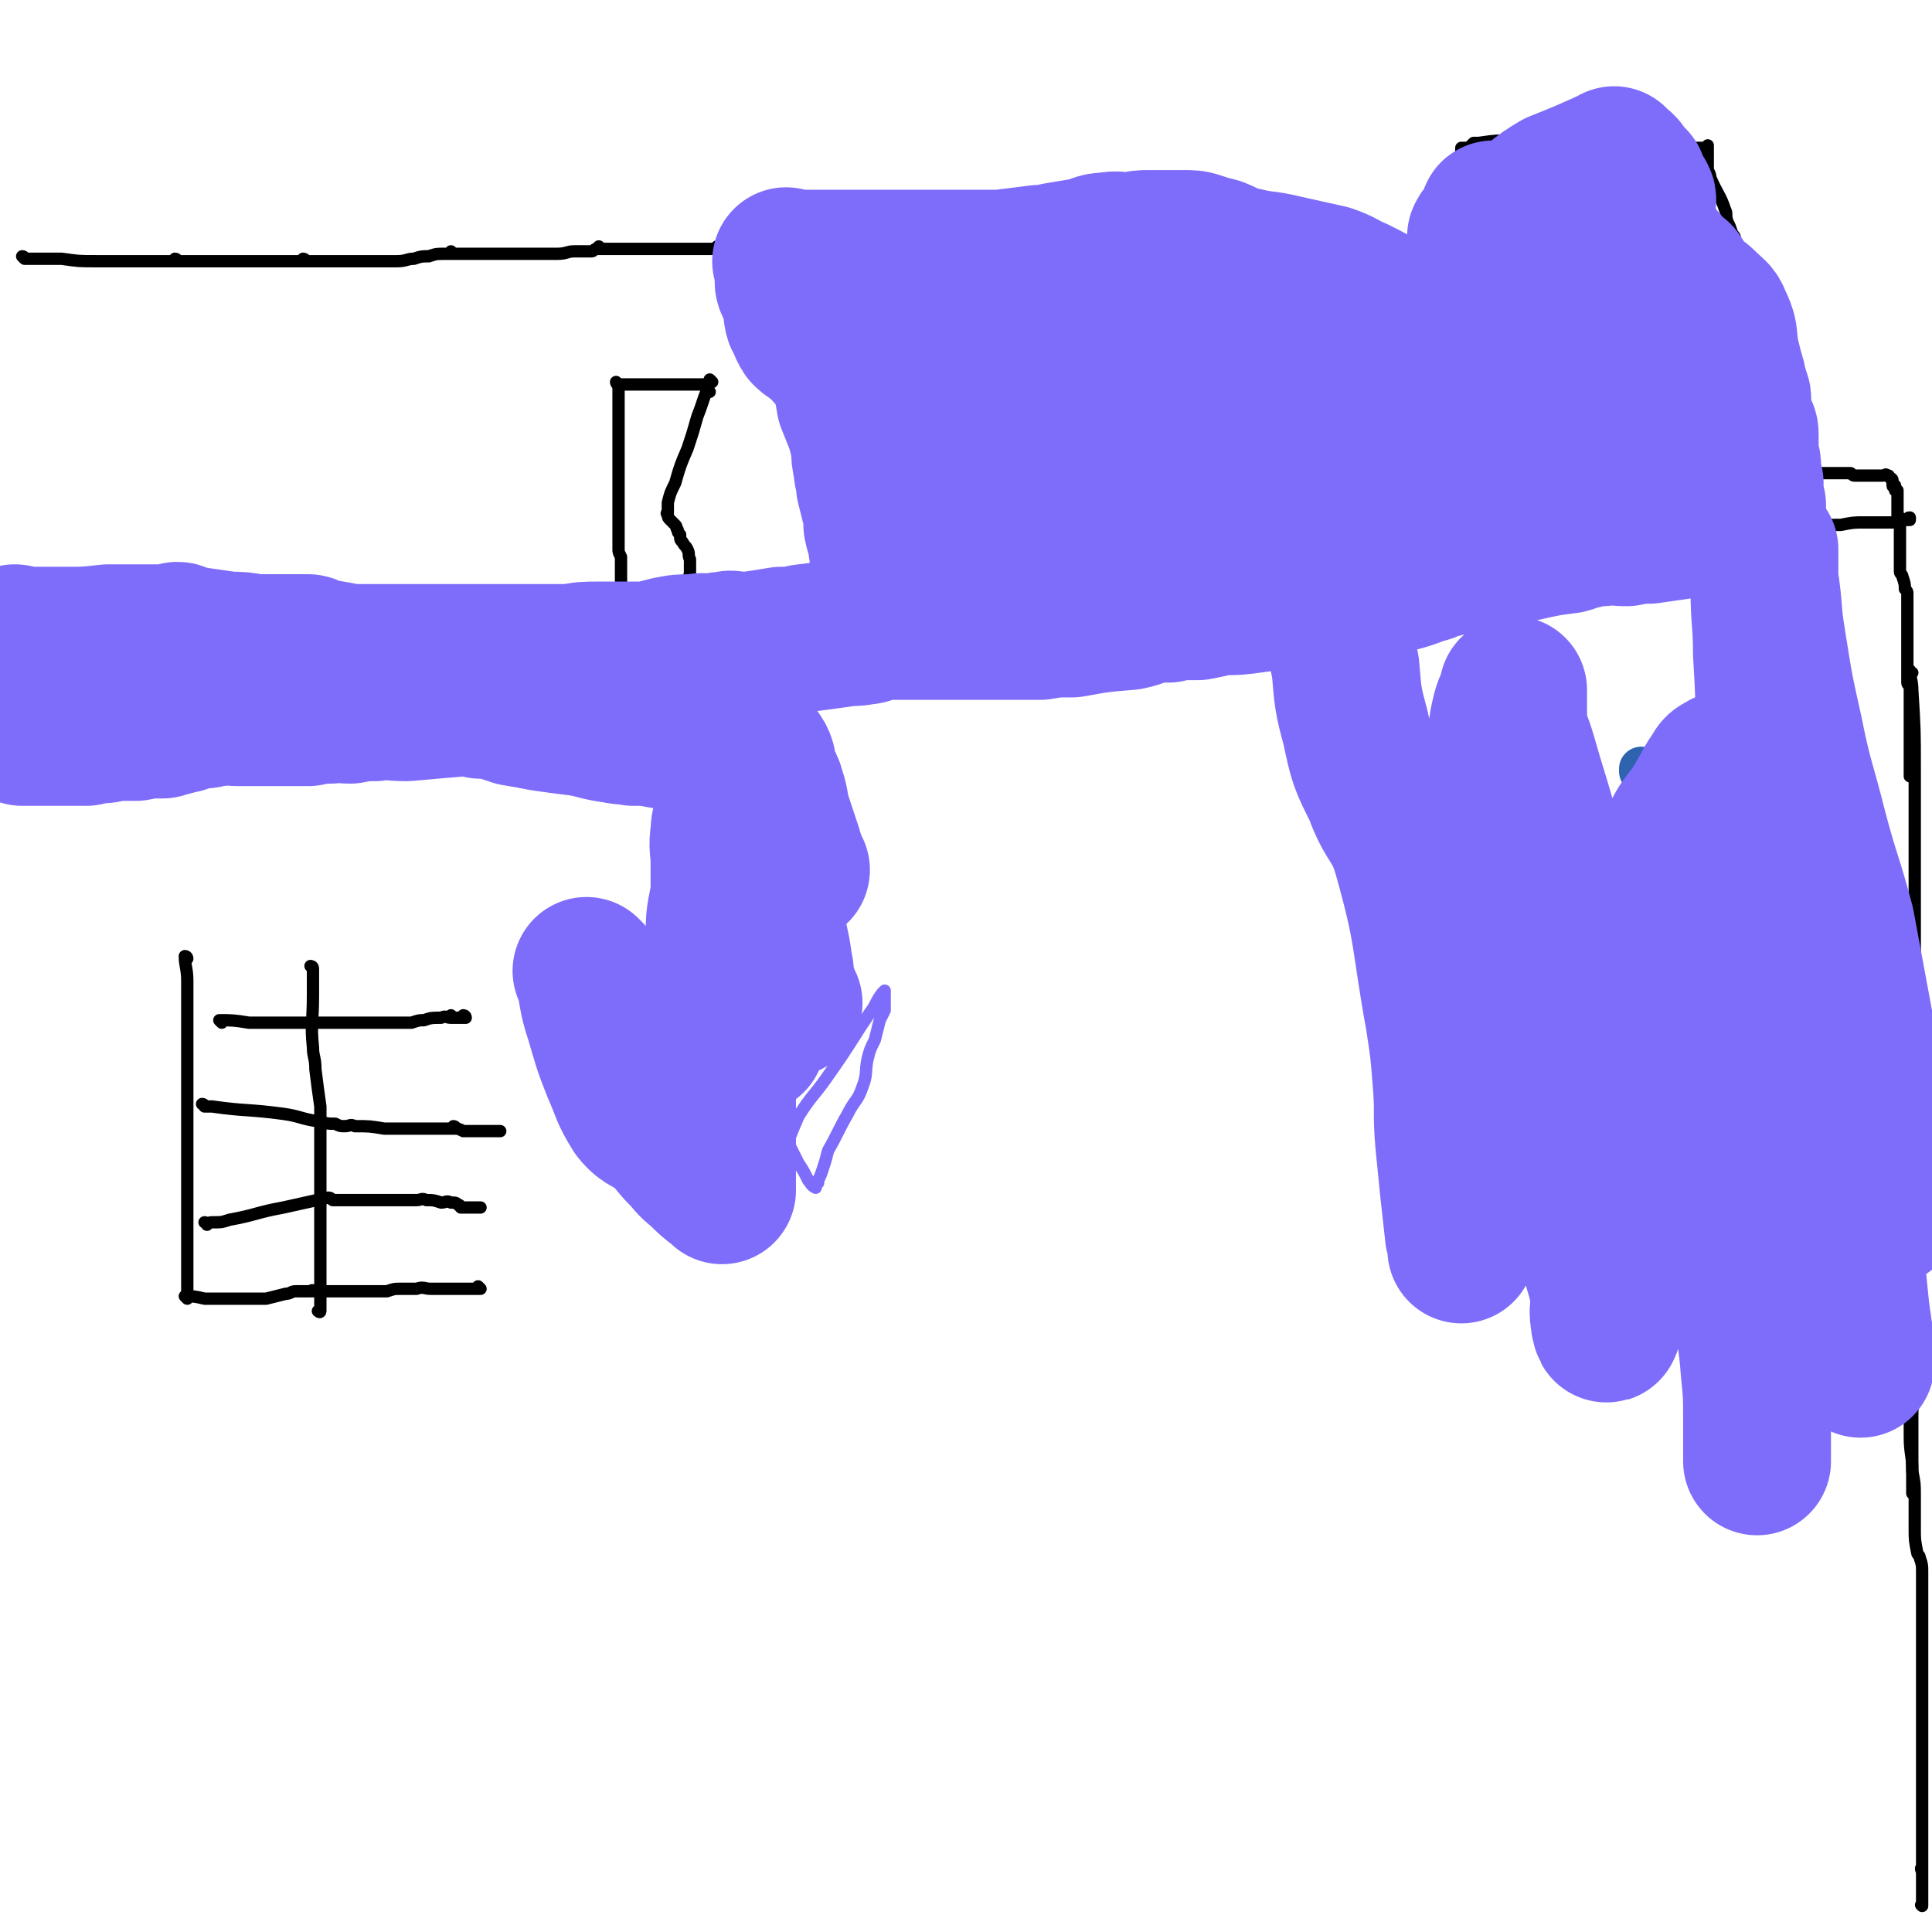 <svg viewBox='0 0 784 784' version='1.1' xmlns='http://www.w3.org/2000/svg' xmlns:xlink='http://www.w3.org/1999/xlink'><g fill='none' stroke='#2D63AF' stroke-width='18' stroke-linecap='round' stroke-linejoin='round'><path d='M667,313c-1,0 -1,-1 -1,-1 0,0 0,0 0,1 0,0 0,0 0,0 0,0 0,-1 0,-1 0,0 0,0 0,1 '/></g>
<g fill='none' stroke='#000000' stroke-width='5' stroke-linecap='round' stroke-linejoin='round'><path d='M8,247c0,0 0,-1 -1,-1 0,0 1,0 1,1 0,0 0,0 0,0 0,0 0,-1 -1,-1 0,0 1,0 1,1 0,0 0,0 0,0 0,0 0,-1 -1,-1 0,0 1,0 1,1 0,0 0,0 0,0 0,0 0,-1 -1,-1 0,0 1,0 1,1 0,0 0,0 0,0 0,0 0,-1 -1,-1 0,0 1,0 1,1 0,0 0,0 0,0 0,0 0,-1 -1,-1 0,0 1,0 1,1 0,0 0,0 0,0 0,0 0,-1 -1,-1 0,0 1,0 1,1 0,0 0,0 0,0 0,0 0,-1 -1,-1 0,0 1,0 1,1 0,0 0,0 0,0 0,0 -1,-1 -1,-1 4,0 5,1 10,1 12,0 12,0 25,0 4,0 4,0 8,0 5,0 5,0 10,0 3,0 3,0 5,0 1,0 1,0 2,0 0,0 0,0 0,0 0,0 0,-1 -1,-1 0,0 1,0 1,1 0,0 0,0 0,0 0,0 0,-1 -1,-1 0,0 1,0 1,1 0,0 0,0 0,0 0,0 0,-1 -1,-1 0,0 1,0 1,1 0,0 0,0 0,0 0,0 0,0 1,0 0,0 0,0 0,0 1,0 1,0 1,0 1,0 1,0 2,0 0,0 0,0 0,0 1,0 1,0 1,0 1,0 1,0 1,0 1,0 1,0 2,0 1,0 1,0 2,0 0,0 0,0 1,0 3,0 3,0 5,0 2,0 2,0 4,0 5,1 5,0 9,1 4,0 4,0 8,1 3,0 3,0 6,0 5,0 5,0 10,0 1,0 1,0 2,0 0,0 0,0 0,0 0,0 0,0 0,0 0,0 0,-1 -1,-1 0,0 1,0 1,1 0,0 0,0 0,0 0,0 -1,-1 -1,-1 0,0 1,1 2,1 0,0 0,0 0,0 0,0 0,0 0,0 0,0 0,0 1,0 0,0 0,0 0,0 1,0 1,0 1,0 1,0 1,0 1,0 0,0 0,0 0,0 0,0 1,0 1,0 1,0 1,0 1,0 2,0 2,0 4,0 0,0 0,0 1,0 1,0 1,0 2,0 3,0 3,0 6,0 7,0 7,0 13,0 5,0 5,0 11,0 1,0 1,0 3,0 4,0 4,0 7,0 2,0 2,0 4,0 2,0 2,0 3,0 0,0 0,0 0,0 0,0 0,0 0,0 0,0 -1,-1 -1,-1 0,0 1,0 1,1 0,0 0,0 0,0 0,0 -1,-1 -1,-1 0,0 0,1 1,1 0,0 0,0 1,0 1,0 1,0 1,0 0,0 0,0 1,0 2,0 2,0 4,0 1,0 1,0 2,0 2,0 2,0 5,0 1,0 1,0 3,0 2,0 2,0 3,0 4,0 4,0 8,0 7,-1 7,-1 14,-1 0,0 0,0 1,0 1,0 1,0 2,0 1,0 1,0 2,0 1,0 1,0 2,0 0,0 0,0 1,0 1,0 1,0 1,0 1,0 1,0 1,0 1,0 1,0 2,0 0,0 0,0 0,0 0,0 0,0 0,0 0,0 0,0 0,0 0,0 0,0 1,0 0,0 0,0 1,0 1,0 1,0 1,0 0,0 0,0 1,0 1,0 1,0 2,0 0,0 0,0 0,0 0,0 0,0 1,0 1,0 1,0 1,0 0,0 0,0 1,0 2,0 2,0 3,0 1,0 1,0 2,0 1,0 1,0 2,0 5,0 5,0 9,0 7,0 7,0 14,0 4,0 4,0 8,0 2,0 2,0 3,0 3,0 3,0 6,0 2,0 2,0 5,0 1,0 2,0 3,0 0,0 0,0 0,0 0,0 0,0 0,0 0,0 -1,-1 -1,-1 0,0 0,0 1,1 0,0 0,0 0,0 0,0 -1,-1 -1,-1 0,0 1,1 1,1 1,0 1,0 1,0 1,0 1,0 3,0 0,0 0,0 1,0 5,0 5,0 10,0 6,0 6,0 11,0 4,0 4,0 8,0 6,0 6,0 12,0 4,0 4,0 8,0 2,0 2,0 3,0 1,0 1,0 3,0 0,0 0,0 1,0 0,0 0,0 0,0 0,0 0,0 1,0 0,0 0,0 1,0 2,0 2,0 4,0 0,0 0,0 0,0 3,0 3,0 6,0 3,-1 3,-1 6,-1 7,-1 7,-1 15,-2 6,-1 6,-1 12,-2 3,-1 3,0 7,0 1,0 1,-1 1,-1 0,0 0,0 0,0 0,0 0,0 0,0 1,0 0,-1 0,-1 0,0 0,0 0,1 0,0 0,0 0,0 1,0 0,-1 0,-1 0,0 1,1 2,1 0,0 0,0 0,0 2,0 2,0 3,0 2,0 2,0 4,0 1,0 1,0 1,0 3,0 3,0 6,0 4,0 4,0 8,0 3,0 3,-1 6,-1 4,-1 4,-1 9,-1 3,-1 3,0 6,0 3,0 3,0 5,0 1,0 1,0 2,0 0,0 0,0 0,0 1,0 1,0 1,0 1,0 1,0 1,0 0,0 0,0 1,0 0,0 0,0 1,0 0,0 -1,0 -1,0 0,0 0,0 0,0 1,0 0,-1 0,-1 0,0 0,0 0,1 0,0 0,0 0,0 1,0 0,-1 0,-1 0,0 0,1 0,1 1,0 1,0 1,0 1,0 1,0 2,0 0,0 0,0 1,0 1,0 1,0 3,0 1,0 1,0 2,0 3,0 3,0 5,0 2,0 2,0 5,0 6,0 6,0 12,0 6,-1 6,-1 12,-1 4,-1 4,0 8,0 3,0 3,0 6,0 0,0 0,0 1,0 2,0 2,0 4,0 0,0 0,0 1,0 0,0 0,0 0,0 0,0 0,0 0,0 1,0 0,-1 0,-1 0,0 0,0 0,1 0,0 0,0 0,0 1,0 0,-1 0,-1 0,0 0,1 0,1 1,0 1,0 1,0 0,0 0,0 0,0 1,0 2,0 3,0 0,0 0,0 1,0 1,0 1,0 3,0 1,0 1,0 1,0 1,0 1,0 1,0 1,0 1,0 2,0 0,0 0,0 0,0 3,0 3,0 7,0 9,-1 9,0 19,-1 2,0 2,-1 4,-1 4,-1 4,0 7,-1 2,0 2,-1 4,-2 1,0 1,1 1,1 1,0 1,-1 1,-1 1,-1 1,-1 2,-1 0,0 0,0 0,0 0,0 0,0 0,0 1,0 1,0 1,0 '/><path d='M675,73c-1,0 -1,0 -1,-1 0,0 0,1 0,1 0,0 0,0 0,0 0,0 0,0 0,-1 0,0 0,1 0,1 0,0 0,0 0,0 0,0 0,0 0,-1 0,0 0,1 0,1 0,0 0,0 0,0 0,0 0,0 0,-1 0,0 0,1 0,1 0,0 0,0 0,0 0,0 0,0 0,-1 0,0 0,1 0,1 0,0 0,0 0,0 0,0 0,0 0,-1 0,0 0,1 0,1 3,4 3,4 6,8 6,7 6,7 13,14 2,3 2,3 4,5 3,4 2,4 4,8 1,1 2,0 3,2 0,0 0,0 0,0 0,1 0,1 0,1 0,0 0,0 0,0 0,0 0,-1 0,-1 0,0 0,1 0,1 0,0 0,0 0,0 0,0 0,-1 0,-1 0,0 0,1 0,1 0,0 0,0 0,0 0,1 0,1 0,1 0,0 0,0 0,0 0,0 0,0 0,0 0,0 0,-1 0,-1 -1,0 0,1 0,2 0,0 0,0 0,0 0,0 0,0 0,0 0,1 0,1 0,1 0,0 0,0 0,1 0,1 0,1 0,1 0,1 0,1 0,1 0,0 0,0 0,0 0,1 0,1 0,2 0,1 0,1 0,2 0,0 0,0 0,1 0,1 0,1 0,3 0,1 0,1 0,1 0,2 0,2 0,4 0,1 0,1 0,2 0,1 0,1 0,2 0,1 0,1 0,3 0,0 0,0 0,0 0,2 0,2 0,3 0,1 0,1 0,1 0,1 0,1 0,1 0,1 0,1 0,2 0,1 0,1 0,1 0,1 0,1 0,2 0,1 0,1 0,2 0,1 0,1 0,2 0,1 0,1 0,2 0,0 0,0 0,1 0,1 0,1 0,2 0,1 0,1 0,2 0,0 0,0 0,1 0,1 0,1 0,2 0,1 0,1 0,1 0,1 0,1 0,2 0,0 0,0 0,1 0,1 0,1 0,2 0,1 0,1 0,2 0,0 0,0 0,1 0,0 0,0 0,0 0,0 0,0 0,0 0,1 0,1 0,1 0,1 0,1 0,2 0,1 0,1 0,1 0,1 0,1 0,2 0,1 0,1 0,1 0,1 0,1 0,2 0,0 0,0 0,0 0,0 0,0 0,1 0,0 0,0 0,0 0,0 0,0 0,0 0,0 0,-1 0,-1 0,0 0,0 0,1 0,0 0,0 0,0 0,1 0,1 0,1 0,0 0,0 0,0 0,1 0,1 0,2 0,0 0,0 0,0 0,0 0,0 0,0 0,1 0,1 0,2 0,0 0,0 1,0 1,2 2,1 3,3 1,0 1,1 2,1 1,1 1,0 2,1 2,0 2,1 3,1 2,1 2,0 5,0 4,0 4,1 8,1 4,0 4,0 7,0 3,0 3,0 5,0 3,0 3,0 6,0 2,0 2,0 4,0 0,0 0,0 1,0 0,0 0,0 0,0 0,0 0,0 0,0 1,1 1,1 2,1 1,0 1,0 2,0 0,0 0,0 1,0 1,0 1,0 2,0 2,0 2,0 4,0 1,0 1,0 2,0 1,0 1,-1 2,0 1,0 0,0 1,1 0,0 1,0 1,1 0,1 0,2 0,2 0,1 1,0 1,0 0,0 0,0 0,1 0,0 0,1 0,1 0,0 1,0 1,0 0,0 0,0 0,1 0,0 0,0 0,1 0,0 0,0 0,1 0,0 0,0 0,1 0,0 0,0 0,0 0,1 0,1 0,2 0,0 0,0 0,1 0,0 0,0 0,0 0,1 0,1 0,1 0,1 0,1 0,2 0,1 0,1 1,1 0,1 0,1 0,3 0,0 0,0 0,0 0,0 0,0 0,0 0,1 0,1 0,1 0,0 0,0 0,1 0,1 0,1 0,1 0,1 0,1 0,1 0,1 0,1 0,1 0,1 0,1 0,3 0,2 0,2 0,4 0,1 0,1 0,3 0,0 0,0 0,1 0,2 0,2 0,3 0,1 1,1 1,2 1,3 1,3 1,5 1,1 1,1 1,2 0,1 0,1 0,1 0,2 0,2 0,3 0,3 0,3 0,5 0,1 0,1 0,3 0,1 0,1 0,3 0,0 0,0 0,1 0,2 0,2 0,4 0,1 0,1 0,3 0,3 0,3 0,6 0,4 0,4 0,7 0,1 1,1 1,2 0,2 0,2 0,4 0,2 0,2 0,5 0,1 0,1 0,3 0,1 0,1 0,3 0,2 0,2 0,3 0,1 0,1 0,2 0,1 0,1 0,3 0,2 0,2 0,4 0,2 0,2 0,4 0,2 0,2 0,4 0,0 0,0 0,1 '/><path d='M776,273c-1,0 -1,-1 -1,-1 -1,0 0,0 0,1 0,0 0,0 0,0 0,0 0,-1 0,-1 -1,0 0,0 0,1 0,0 0,0 0,0 0,0 0,-1 0,-1 -1,0 0,0 0,1 0,0 0,0 0,0 0,0 0,-1 0,-1 -1,0 0,0 0,1 0,0 0,0 0,0 0,0 -1,-1 0,-1 0,3 1,4 1,8 1,16 1,16 1,33 0,6 0,6 0,13 0,2 0,2 0,4 0,3 0,3 0,7 0,1 0,1 0,3 0,1 0,1 0,2 0,3 0,3 0,6 0,1 0,1 0,3 0,2 0,2 0,4 0,2 0,2 0,4 0,3 0,3 0,6 0,2 0,2 0,4 0,1 0,1 0,3 0,2 0,2 0,4 0,3 0,3 0,5 0,4 0,4 0,7 0,3 0,3 0,6 0,2 0,2 0,3 0,3 0,3 0,6 0,4 0,4 0,8 0,5 0,5 0,10 0,4 0,4 0,8 0,1 0,1 0,2 0,3 0,3 0,6 0,4 0,4 0,8 0,3 0,3 0,6 0,1 0,1 0,2 0,4 0,4 0,7 0,4 0,4 0,8 0,4 0,4 0,8 0,2 0,2 0,4 0,4 0,4 0,8 0,3 0,3 0,6 0,6 0,6 0,12 0,7 -1,7 -1,13 0,2 0,2 0,4 0,3 0,3 0,7 0,2 0,2 0,4 0,2 0,2 0,4 0,2 0,2 0,4 0,1 0,1 0,2 0,1 0,1 0,3 0,2 0,2 0,4 0,3 0,3 0,7 0,3 0,3 0,5 0,3 0,3 0,6 0,3 0,3 0,6 0,6 0,6 0,12 0,3 0,3 0,5 0,3 0,3 0,5 0,3 0,3 0,6 0,2 0,2 0,3 '/><path d='M776,572c-1,0 -1,-1 -1,-1 -1,0 0,0 0,0 0,0 0,0 0,0 0,1 0,0 0,0 -1,0 0,0 0,0 0,0 0,0 0,0 0,1 0,0 0,0 -1,0 0,0 0,0 0,0 0,0 0,0 0,1 0,0 0,0 -1,0 0,0 0,0 0,0 0,0 0,0 0,1 0,0 0,0 -1,0 0,0 0,0 0,0 0,0 0,0 0,6 0,6 0,12 0,7 1,7 1,14 1,5 1,5 1,10 0,7 0,7 0,13 0,5 0,5 1,10 0,1 1,1 1,2 1,3 1,3 1,6 0,1 0,1 0,3 0,2 0,2 0,4 0,3 0,3 0,5 0,3 0,3 0,6 0,2 0,2 0,3 0,4 0,4 0,9 0,2 0,2 0,4 0,3 0,3 0,5 0,1 0,1 0,3 0,2 0,2 0,4 0,3 0,3 0,5 0,3 0,3 0,6 0,3 0,3 0,7 0,2 0,2 0,4 0,1 0,1 0,2 0,3 0,3 0,5 0,2 0,2 0,5 0,3 0,3 0,6 0,2 0,2 0,5 0,2 0,2 0,5 0,2 0,2 0,4 0,1 0,1 0,3 0,2 0,2 0,3 0,3 0,3 0,5 0,1 0,1 0,2 0,1 0,1 0,1 0,1 0,1 0,2 0,0 0,0 0,0 0,1 0,1 0,2 0,0 0,1 0,1 0,0 0,-1 0,0 0,0 0,0 0,0 0,0 0,0 0,0 0,1 0,1 0,2 0,0 0,0 0,-1 0,0 0,0 0,0 0,1 0,0 0,0 -1,0 0,1 0,2 0,0 0,-1 0,-1 0,1 0,1 0,2 0,0 0,0 0,1 0,1 0,1 0,1 0,2 0,2 0,4 0,0 0,0 0,1 0,1 0,1 0,3 0,0 0,0 0,1 0,1 0,1 0,1 0,0 0,0 0,0 0,0 0,0 0,0 0,1 0,0 0,0 -1,0 0,0 0,0 '/><path d='M308,93c0,0 -1,0 -1,-1 0,0 0,1 1,1 0,0 0,0 0,0 0,0 -1,0 -1,-1 0,0 0,1 1,1 0,0 0,0 0,0 0,0 -1,0 -1,-1 0,0 0,1 1,1 0,0 0,0 0,0 0,0 -1,0 -1,-1 0,0 0,1 1,1 0,0 0,0 0,0 0,0 -1,0 -1,-1 0,0 0,1 1,1 0,0 0,0 0,0 0,0 -1,0 -1,-1 0,0 0,1 1,1 0,0 0,0 0,0 0,0 -1,0 -1,-1 0,0 0,1 1,1 0,0 0,0 0,0 0,0 -1,0 -1,-1 0,0 0,1 1,1 0,0 0,0 0,0 9,-1 9,-1 19,-3 5,0 5,-1 10,-1 4,0 4,1 8,1 6,-1 6,-1 11,-1 3,0 3,0 5,0 0,0 0,0 1,0 0,0 0,0 0,0 0,0 -1,0 -1,-1 0,0 0,1 1,1 0,0 0,0 0,0 0,0 -1,0 -1,-1 0,0 0,1 1,1 0,0 0,0 0,0 0,0 -1,0 -1,-1 0,0 0,1 1,1 0,0 0,0 0,0 0,0 -1,-1 -1,-1 0,0 1,1 2,1 1,0 1,0 3,1 1,0 1,0 2,0 3,0 3,0 6,0 6,0 6,0 11,1 6,0 6,1 12,1 3,0 3,0 5,0 0,0 0,0 1,0 1,0 1,0 2,0 0,0 0,0 1,0 1,0 1,0 2,0 0,0 0,0 1,0 0,0 0,0 0,0 1,0 1,0 1,0 0,0 0,0 1,0 0,0 0,0 1,0 0,0 0,0 1,0 0,0 1,0 1,0 0,0 -1,0 -1,1 1,0 1,0 1,1 1,0 1,0 2,0 1,0 1,0 1,0 3,0 3,1 5,1 1,1 1,1 2,1 11,1 11,0 22,1 5,0 5,0 10,0 4,0 4,-1 8,0 4,0 4,1 8,1 4,1 4,1 7,2 0,0 0,0 0,0 2,1 3,1 6,2 3,0 3,0 7,0 11,1 11,1 22,1 4,0 4,0 7,0 2,0 2,0 4,0 2,1 2,1 4,1 2,0 2,0 4,0 1,0 1,0 2,0 0,0 0,0 0,0 1,0 0,-1 0,-1 0,0 0,1 0,1 1,0 1,0 1,0 0,0 0,0 1,0 1,0 1,0 2,0 1,0 1,0 2,0 7,0 7,0 14,0 8,0 8,-1 15,-1 2,0 2,0 4,0 4,0 4,0 8,0 2,0 2,-1 5,-2 2,0 1,0 3,-1 2,-1 2,-1 4,-2 0,0 -1,1 -1,1 0,0 0,0 0,0 1,0 0,0 0,-1 0,0 0,1 0,1 0,0 0,0 0,0 1,0 0,0 0,-1 0,0 0,1 0,1 0,0 0,-1 0,-1 0,-1 0,-1 0,-2 0,0 0,0 0,-1 0,-2 0,-2 0,-3 0,-1 0,-1 0,-3 0,-1 0,-1 0,-2 0,-2 0,-2 0,-4 0,-1 0,-1 0,-2 0,-1 0,-1 0,-3 0,-1 0,-1 0,-2 0,-2 0,-2 0,-3 0,-2 0,-2 0,-4 0,0 0,0 0,-1 0,-1 0,-1 0,-2 0,0 0,1 0,1 0,0 0,0 0,0 0,-1 0,-1 0,-2 0,0 0,1 0,1 0,0 0,0 0,0 0,-1 0,-1 0,-2 0,0 0,0 0,-1 0,0 0,0 0,0 0,0 0,0 0,0 0,-1 0,-1 0,-2 0,0 0,1 0,1 0,0 0,-1 0,-1 0,0 0,0 0,0 1,0 0,0 0,-1 0,0 0,1 0,1 0,0 0,0 0,0 1,0 0,0 0,-1 0,0 0,1 0,1 0,0 0,0 0,0 1,-1 1,-1 1,-1 1,0 1,0 2,0 1,-1 1,-1 2,-2 1,0 1,0 2,0 7,-1 7,-1 14,-1 8,0 8,0 16,0 2,0 2,0 4,0 1,0 1,0 2,0 1,0 1,0 1,0 1,0 1,0 2,0 0,0 0,0 1,0 0,0 0,0 0,0 1,0 1,0 2,0 0,0 -1,0 -1,0 1,0 1,0 1,0 1,0 1,0 1,0 0,0 0,0 0,0 0,0 0,0 0,0 1,0 0,-1 0,-1 0,0 0,1 1,1 1,0 1,0 2,0 0,0 0,0 0,0 0,0 0,0 1,0 1,0 1,0 2,0 0,0 0,0 1,0 2,0 2,1 3,1 8,2 8,2 15,2 9,0 9,0 18,0 1,0 1,0 2,0 1,0 1,0 3,0 1,0 1,0 1,0 1,0 1,0 1,0 0,0 0,0 0,0 0,0 0,0 0,-1 0,0 0,1 0,1 0,0 0,0 0,0 0,0 0,0 0,-1 0,0 0,1 0,1 0,0 0,0 0,0 0,0 0,0 0,-1 0,0 0,1 0,1 0,0 0,0 0,1 0,1 0,1 0,1 0,0 0,0 0,0 0,1 0,1 0,1 0,0 0,0 0,0 0,1 0,1 0,1 0,1 0,1 0,1 0,1 0,1 0,2 0,1 0,1 0,2 1,2 1,2 1,3 3,7 4,7 6,13 1,2 0,2 1,5 1,2 1,2 2,5 1,1 1,1 1,2 0,0 0,0 0,1 0,0 0,0 0,1 0,0 0,0 0,0 0,0 0,0 0,-1 0,0 0,1 0,1 0,0 0,0 0,0 0,0 0,0 0,-1 0,0 0,1 0,1 0,0 0,0 0,0 0,0 0,0 0,1 0,0 0,0 0,0 0,0 0,0 0,0 0,0 0,-1 0,-1 -1,0 0,1 0,2 0,0 0,0 0,0 0,1 0,1 0,1 0,0 0,0 0,0 0,0 0,-1 0,-1 -1,1 0,2 0,2 0,0 0,0 0,0 0,0 0,0 0,0 0,0 0,-1 0,-1 0,0 0,1 0,1 '/><path d='M344,104c0,0 -1,-1 -1,-1 0,0 0,1 1,1 0,0 0,0 0,0 0,0 -1,-1 -1,-1 0,0 0,1 1,1 0,0 0,0 0,0 0,0 -1,-1 -1,-1 0,0 0,1 1,1 0,0 0,0 0,0 0,0 -1,-1 -1,-1 0,0 0,1 1,1 0,0 0,0 0,0 0,0 -1,-1 -1,-1 0,0 0,1 1,1 0,0 0,0 0,0 0,0 -1,-1 -1,-1 0,0 0,1 1,1 0,0 0,0 0,0 0,0 -1,-1 -1,-1 0,0 0,1 1,1 0,0 0,0 0,0 0,0 -1,-1 -1,-1 0,0 0,1 1,1 0,0 0,0 0,0 0,0 -1,-1 -1,-1 0,0 0,1 1,1 0,0 0,0 0,0 0,0 -1,-1 -1,-1 0,0 0,1 1,1 0,0 0,0 0,0 0,0 -1,-1 -1,-1 0,0 0,1 1,1 0,0 0,0 0,0 0,0 -1,-1 -1,-1 0,0 0,1 1,1 0,0 0,0 0,0 '/><path d='M10,105c0,0 0,-1 -1,-1 0,0 1,1 1,1 0,0 0,0 0,0 0,0 0,-1 -1,-1 0,0 1,1 1,1 0,0 0,0 0,0 0,0 0,-1 -1,-1 0,0 1,1 1,1 0,0 0,0 0,0 0,0 0,-1 -1,-1 0,0 1,1 1,1 0,0 0,0 0,0 0,0 0,-1 -1,-1 0,0 1,1 1,1 0,0 0,0 0,0 0,0 0,-1 -1,-1 0,0 1,1 1,1 0,0 0,0 0,0 0,0 0,-1 -1,-1 0,0 1,1 1,1 8,0 8,0 15,0 7,1 7,1 14,1 9,0 9,0 17,0 6,0 6,0 12,0 1,0 1,0 3,0 1,0 1,0 1,0 0,0 0,0 0,0 0,0 0,-1 -1,-1 0,0 1,1 1,1 0,0 0,0 0,0 0,0 0,-1 -1,-1 0,0 1,1 1,1 0,0 0,0 0,0 0,0 0,-1 -1,-1 0,0 1,1 1,1 2,0 2,0 4,0 4,0 4,0 7,0 5,0 5,0 10,0 5,0 5,0 10,0 4,0 4,0 8,0 2,0 2,0 4,0 2,0 2,0 4,0 2,0 2,0 3,0 1,0 1,0 2,0 0,0 0,0 0,0 0,0 0,-1 -1,-1 0,0 1,1 1,1 0,0 0,0 0,0 0,0 0,0 0,0 1,0 1,0 1,0 0,0 0,0 1,0 0,0 0,0 0,0 1,0 1,0 2,0 1,0 1,0 2,0 1,0 1,0 3,0 2,0 2,0 3,0 5,0 5,0 9,0 6,0 6,0 12,0 2,0 2,0 4,0 4,0 4,-1 7,-1 3,-1 3,-1 6,-1 3,-1 3,-1 6,-1 2,0 2,0 4,0 0,0 0,0 0,0 0,0 0,0 0,0 0,0 -1,-1 -1,-1 0,0 0,1 1,1 0,0 0,0 1,0 0,0 0,0 0,0 1,0 1,0 1,0 1,0 1,0 1,0 4,0 4,0 8,0 2,0 2,0 4,0 6,0 6,0 13,0 2,0 2,0 5,0 5,0 5,0 9,0 4,0 4,-1 7,-1 3,0 3,0 7,0 1,0 1,-1 2,-1 1,0 1,0 2,0 0,0 0,0 0,0 0,0 -1,-1 -1,-1 0,0 0,1 1,1 0,0 0,0 0,0 0,0 -1,-1 -1,-1 0,0 0,1 1,1 0,0 0,0 1,0 1,0 1,0 1,0 1,0 1,0 1,0 2,0 2,0 4,0 2,0 2,0 4,0 3,0 3,0 6,0 5,0 5,0 10,0 4,0 4,0 8,0 1,0 1,0 3,0 2,0 2,0 4,0 2,0 2,0 4,0 1,0 1,0 2,0 0,0 0,0 0,0 0,0 -1,-1 -1,-1 0,0 0,1 1,1 0,0 0,0 0,0 0,0 -1,-1 -1,-1 0,0 0,1 1,1 0,0 0,0 0,0 0,0 -1,-1 -1,-1 0,0 0,1 1,1 0,0 0,0 1,0 0,0 0,0 0,0 0,0 -1,-1 -1,-1 0,0 0,1 1,1 0,0 0,0 0,0 0,0 -1,-1 -1,-1 0,0 0,1 1,1 0,0 0,0 0,0 0,0 -1,-1 -1,-1 0,0 0,1 1,1 0,0 0,0 0,0 1,0 1,0 1,0 1,0 1,0 1,0 '/><path d='M288,159c0,0 -1,-1 -1,-1 0,0 0,1 1,1 0,0 0,0 0,0 0,0 -1,-1 -1,-1 0,0 0,1 1,1 0,0 0,0 0,0 0,0 -1,-1 -1,-1 0,0 0,1 1,1 0,0 0,0 0,0 0,0 -1,-1 -1,-1 0,0 0,1 1,1 0,0 0,0 0,0 0,0 -1,-1 -1,-1 0,0 0,1 1,1 0,0 0,0 0,0 0,0 -1,-1 -1,-1 0,0 0,1 1,1 0,0 0,0 0,0 0,0 -1,-1 -1,-1 0,0 0,1 1,1 0,0 0,0 0,0 0,0 -1,-1 -1,-1 0,0 0,1 1,1 0,0 0,0 0,0 0,0 -1,-1 -1,-1 0,0 0,1 1,1 0,0 0,0 0,0 0,0 -1,-1 -1,-1 0,0 0,1 1,1 0,0 0,0 0,0 0,0 -1,-1 -1,-1 -2,5 -2,6 -4,11 -2,7 -2,7 -4,13 -3,7 -3,7 -5,14 -2,4 -2,4 -3,8 0,0 0,1 0,1 0,1 0,1 0,3 0,0 -1,0 0,1 0,1 0,1 1,2 1,1 1,1 2,2 1,1 0,1 1,2 0,1 0,1 1,2 0,2 0,2 1,3 1,2 1,1 2,3 1,2 0,2 1,4 0,1 0,1 0,1 0,1 0,1 0,2 0,1 0,1 0,2 0,2 -1,2 0,3 0,2 1,2 2,3 1,1 1,1 1,2 1,0 1,0 1,0 0,0 0,0 1,1 0,1 0,1 0,2 0,0 0,0 0,1 0,0 0,0 0,0 0,0 0,0 0,0 0,0 -1,-1 -1,-1 0,0 1,1 1,1 0,0 -1,0 -1,0 0,0 -1,0 -1,0 0,0 1,0 1,0 -2,0 -2,0 -4,0 -1,0 -1,0 -1,0 -1,0 -1,0 -1,0 -1,0 -1,0 -2,0 0,0 0,0 0,0 -2,0 -2,0 -3,0 -1,0 -1,0 -2,0 0,0 0,0 -1,0 -1,0 -1,0 -1,0 0,0 0,0 0,0 -1,0 -1,0 -1,0 0,0 0,0 -1,0 0,0 0,0 0,0 0,0 0,0 0,0 -2,0 -2,0 -3,0 -1,0 -1,0 -2,0 0,0 0,0 0,0 -2,0 -2,0 -3,0 0,0 0,0 -1,0 0,0 0,0 0,0 -1,0 -1,0 -1,0 0,0 -1,0 -1,0 0,0 1,0 1,0 -1,0 -1,0 -1,0 -1,0 -1,0 -1,0 0,0 0,0 0,0 0,0 -1,-1 -1,-1 0,0 1,1 1,1 -1,0 -1,0 -2,0 0,0 1,0 1,0 0,-1 0,-1 0,-1 -1,-2 -1,-1 -1,-3 0,0 0,0 0,-1 -1,-2 -1,-2 -1,-5 0,-1 0,-1 0,-2 0,-1 0,-1 0,-2 0,-2 0,-2 0,-3 0,-1 0,0 0,0 0,0 0,0 0,0 0,0 0,0 0,-1 0,0 0,0 0,0 -1,-2 -1,-2 -1,-3 0,0 0,0 0,-1 0,-1 0,-1 0,-2 0,-2 0,-2 0,-3 0,-3 0,-3 0,-5 0,-2 0,-2 0,-3 0,-1 0,-1 0,-2 0,-2 0,-2 0,-4 0,-2 0,-2 0,-3 0,-1 0,-1 0,-1 0,-1 0,-1 0,-2 0,-2 0,-2 0,-3 0,-2 0,-2 0,-4 0,-2 0,-2 0,-4 0,-1 0,-1 0,-3 0,-2 0,-2 0,-4 0,-1 0,-1 0,-2 0,0 0,0 0,-1 0,-1 0,-1 0,-1 0,0 0,0 0,0 0,-1 0,-1 0,-2 0,-1 0,-1 0,-1 0,0 0,0 0,-1 0,0 0,0 0,-1 0,0 0,0 0,0 0,-1 0,-1 0,-1 0,0 0,0 0,-1 0,0 0,0 0,-1 0,0 0,0 0,0 0,0 0,0 0,0 0,-1 0,-1 0,-2 0,0 0,0 0,0 0,-1 0,-1 0,-1 0,-1 0,-1 0,-2 0,-1 0,-1 0,-2 0,0 0,0 0,0 0,-1 0,-1 0,-2 0,-1 0,-1 0,-1 0,-1 0,-1 0,-1 0,0 0,0 0,0 0,0 -1,-1 -1,-1 0,0 0,1 1,1 0,0 0,0 0,0 0,0 -1,-1 -1,-1 0,0 0,1 1,1 0,0 0,0 0,0 0,0 -1,-1 -1,-1 0,0 0,1 1,1 0,0 0,0 0,0 0,0 0,0 0,0 1,0 1,0 1,0 2,0 2,0 5,0 3,0 3,0 6,0 5,0 5,0 10,0 2,0 2,0 5,0 3,0 3,0 6,0 1,0 1,0 3,0 1,0 1,-1 2,-1 0,0 0,0 0,0 0,0 -1,-1 -1,-1 0,0 0,1 1,1 0,0 0,0 0,0 '/><path d='M76,389c0,0 0,-1 -1,-1 0,0 1,0 1,1 0,0 0,0 0,0 0,0 0,-1 -1,-1 0,0 1,0 1,1 0,0 0,0 0,0 0,0 0,-1 -1,-1 0,0 1,0 1,1 0,0 0,0 0,0 0,0 0,-1 -1,-1 0,0 1,0 1,1 0,0 0,0 0,0 0,0 0,-1 -1,-1 0,0 1,0 1,1 0,0 0,0 0,0 0,0 0,-1 -1,-1 0,0 1,0 1,1 0,0 0,0 0,0 0,0 0,-1 -1,-1 0,0 1,0 1,1 0,0 0,0 0,0 0,0 0,-1 -1,-1 0,0 1,0 1,1 0,0 0,0 0,0 0,0 0,-1 -1,-1 0,0 1,0 1,1 0,0 0,0 0,0 0,0 0,-1 -1,-1 0,0 1,0 1,1 0,0 0,0 0,0 0,0 0,-1 -1,-1 0,0 1,0 1,1 0,0 0,0 0,0 0,0 -1,-1 -1,-1 0,4 1,5 1,10 0,24 0,24 0,48 0,0 0,0 0,1 0,0 0,0 0,0 0,1 0,1 0,2 0,0 0,0 0,1 0,0 0,0 0,1 0,1 0,1 0,2 0,1 0,1 0,1 0,1 0,1 0,2 0,1 0,1 0,2 0,2 0,2 0,4 0,2 0,2 0,3 0,1 0,1 0,3 0,1 0,1 0,2 0,1 0,1 0,1 0,2 0,2 0,4 0,1 0,1 0,2 0,3 0,3 0,6 0,2 0,2 0,4 0,1 0,1 0,1 0,2 0,2 0,3 0,1 0,1 0,1 0,2 0,2 0,5 0,1 0,1 0,2 0,1 0,1 0,2 0,2 0,2 0,4 0,1 0,1 0,3 0,0 0,0 0,1 0,2 0,2 0,4 0,1 0,1 0,3 0,2 0,2 0,5 0,2 0,2 0,4 0,0 0,0 0,1 0,0 0,0 0,1 0,0 0,0 0,0 0,0 0,0 0,0 0,0 0,-1 -1,-1 0,0 1,0 1,1 0,0 0,0 0,0 0,0 -1,-1 -1,-1 3,0 4,0 8,1 3,0 3,0 6,0 6,0 6,0 11,0 4,0 4,0 8,0 4,-1 4,-1 8,-2 2,0 2,-1 4,-1 2,0 2,0 3,0 2,0 2,0 3,0 1,-1 1,0 1,0 1,0 1,0 1,0 0,0 0,0 0,0 1,0 1,0 1,0 1,0 1,0 1,0 1,0 1,0 1,0 2,0 2,0 4,0 2,0 2,0 4,0 4,0 4,0 9,0 5,0 5,0 9,0 3,-1 3,-1 5,-1 4,0 4,0 7,0 3,-1 3,0 6,0 1,0 1,0 2,0 0,0 0,0 1,0 0,0 0,0 0,0 1,0 1,0 1,0 1,0 1,0 1,0 0,0 0,0 0,0 0,0 0,0 1,0 1,0 1,0 1,0 1,0 1,0 1,0 0,0 0,0 1,0 0,0 0,0 0,0 0,0 0,0 1,0 1,0 1,0 1,0 0,0 0,0 1,0 0,0 0,0 1,0 1,0 1,0 3,0 0,0 0,0 0,0 1,0 1,0 2,0 0,0 0,0 0,0 1,0 1,0 2,0 0,0 0,0 0,0 0,0 -1,-1 -1,-1 '/><path d='M127,393c0,0 -1,-1 -1,-1 0,0 1,0 1,1 0,0 0,0 0,0 0,0 -1,-1 -1,-1 0,0 1,0 1,1 0,0 0,0 0,0 0,0 -1,-1 -1,-1 0,0 1,0 1,1 0,0 0,0 0,0 0,0 -1,-1 -1,-1 0,0 1,0 1,1 0,0 0,0 0,0 0,0 -1,-1 -1,-1 0,0 1,0 1,1 0,5 0,5 0,11 0,11 -1,11 0,21 0,4 1,4 1,9 1,8 1,8 2,15 0,7 0,7 0,14 0,2 0,2 0,4 0,1 0,1 0,3 0,4 0,4 0,7 0,4 0,4 0,7 0,5 0,5 0,10 0,3 0,3 0,6 0,4 0,4 0,7 0,1 0,1 0,2 0,5 0,5 0,11 0,1 0,1 0,3 0,1 0,1 0,1 0,1 0,1 0,3 0,1 0,1 0,2 0,1 0,1 0,2 0,1 0,1 0,1 0,0 0,0 0,0 0,0 0,0 0,0 0,1 -1,0 -1,0 0,0 1,0 1,0 0,0 0,0 0,0 '/><path d='M83,449c0,0 0,-1 -1,-1 0,0 1,0 1,1 0,0 0,0 0,0 0,0 0,-1 -1,-1 0,0 1,0 1,1 0,0 0,0 0,0 0,0 0,-1 -1,-1 0,0 1,0 1,1 1,0 1,0 3,0 14,2 14,1 29,3 7,1 7,2 14,3 4,1 4,1 7,1 2,1 2,1 4,1 2,0 2,-1 4,0 6,0 6,0 12,1 4,0 4,0 9,0 4,0 4,0 8,0 3,0 3,0 5,0 2,0 2,0 5,0 1,0 1,0 1,0 0,0 0,0 1,0 0,0 0,0 0,0 0,0 -1,-1 -1,-1 0,0 1,0 1,1 0,0 0,0 0,0 1,0 1,0 3,1 0,0 0,0 1,0 1,0 1,0 2,0 1,0 1,0 3,0 2,0 2,0 4,0 2,0 2,0 3,0 1,0 1,0 1,0 0,0 0,0 1,0 0,0 0,0 0,0 '/><path d='M90,415c0,0 0,-1 -1,-1 0,0 1,0 1,1 0,0 0,0 0,0 0,0 0,-1 -1,-1 0,0 1,0 1,1 0,0 0,0 0,0 0,0 0,-1 -1,-1 0,0 1,0 1,1 0,0 0,0 0,0 0,0 0,-1 -1,-1 0,0 1,0 1,1 0,0 0,0 0,0 0,0 -1,-1 -1,-1 5,0 6,0 12,1 8,0 8,0 16,0 11,0 11,0 22,0 8,0 8,0 16,0 6,0 6,0 12,0 3,-1 3,-1 5,-1 3,-1 3,-1 7,-1 2,-1 2,0 4,0 0,0 0,0 1,0 0,0 0,0 0,0 0,0 -1,-1 -1,-1 0,0 0,0 1,1 0,0 0,0 1,0 1,0 1,0 1,0 1,0 1,0 1,0 1,0 1,0 2,0 0,0 0,0 0,0 0,0 0,0 0,0 0,0 -1,-1 -1,-1 0,0 1,0 1,1 0,0 0,0 0,0 0,0 -1,-1 -1,-1 0,0 1,0 1,1 0,0 0,0 0,0 '/><path d='M84,497c0,0 0,-1 -1,-1 0,0 1,0 1,1 0,0 0,0 0,0 0,0 0,-1 -1,-1 0,0 1,0 1,1 0,0 0,0 0,0 0,0 0,-1 -1,-1 0,0 1,0 1,1 0,0 0,0 0,0 0,0 0,-1 -1,-1 0,0 1,0 1,1 0,0 0,0 0,0 0,0 0,-1 -1,-1 0,0 1,0 1,1 0,0 0,0 0,0 1,-1 1,-1 3,-1 3,0 3,0 6,-1 11,-2 11,-3 22,-5 9,-2 9,-2 18,-4 1,0 1,0 2,1 1,0 1,0 1,0 0,0 0,0 1,0 1,0 1,0 3,0 3,0 3,0 7,0 6,0 6,0 13,0 4,0 4,0 9,0 2,0 2,-1 4,0 3,0 3,0 6,1 2,0 2,-1 4,0 2,0 2,0 3,1 1,0 0,0 1,1 2,0 2,0 5,0 0,0 0,0 1,0 1,0 1,0 2,0 0,0 0,0 0,0 '/><path d='M662,401c-1,0 -1,-1 -1,-1 0,0 0,0 0,1 0,0 0,0 0,0 0,0 0,-1 0,-1 0,0 0,0 0,1 0,0 0,0 0,0 0,0 0,-1 0,-1 0,0 0,0 0,1 0,0 0,0 0,0 0,0 0,-1 0,-1 0,0 0,0 0,1 0,0 0,0 0,0 0,0 0,-1 0,-1 0,0 0,0 0,1 0,0 0,0 0,1 0,3 -1,3 -1,6 -1,10 -1,10 -2,20 -1,10 0,10 -1,21 0,3 0,3 0,6 0,2 0,2 0,4 0,1 0,1 0,1 0,1 0,1 0,1 0,1 0,1 0,2 0,0 0,0 0,1 0,1 0,1 0,2 0,2 0,2 0,4 0,2 0,2 0,3 0,1 0,1 0,1 0,1 0,1 0,1 0,1 0,1 0,1 0,0 0,0 0,1 0,0 0,0 0,0 1,0 0,-1 0,-1 0,0 0,0 0,1 0,0 0,0 0,0 0,0 0,0 0,1 0,0 0,1 0,1 1,0 1,0 2,1 4,0 4,0 9,0 5,1 5,1 11,2 4,0 4,0 9,1 2,0 2,0 4,0 3,1 3,1 6,2 2,0 2,1 3,1 1,1 1,1 1,1 0,0 0,0 0,0 2,0 2,0 4,1 2,0 1,0 3,1 1,0 1,0 2,1 2,0 2,0 4,0 3,0 3,0 5,0 3,0 3,0 6,0 2,0 2,0 4,0 2,0 2,0 4,0 4,0 4,0 7,0 3,0 3,0 6,0 5,0 5,0 10,0 5,-1 5,-1 10,-2 2,0 2,0 3,-1 0,0 0,0 0,0 0,0 0,0 0,0 0,0 0,-1 0,-1 -1,0 0,0 0,1 0,0 0,0 0,0 0,0 0,-1 0,-1 -1,0 0,0 0,1 0,0 0,0 0,0 0,0 0,0 0,-1 -1,0 0,0 0,-1 0,0 0,0 0,-1 0,-1 0,-1 0,-3 0,-2 0,-2 0,-3 0,-5 -1,-4 -1,-9 0,-2 0,-2 0,-4 0,-2 -1,-2 -1,-4 -1,-2 -1,-2 -1,-4 0,-4 0,-4 -1,-7 0,-3 0,-3 0,-6 0,-3 0,-3 0,-6 0,-1 0,-1 0,-2 0,-2 -1,-2 -1,-4 0,-2 0,-2 0,-4 0,-1 -1,-1 -1,-2 -1,-1 -1,-2 -2,-3 -1,-2 0,-2 -1,-3 -1,0 -1,0 -1,-1 -1,-1 -1,-1 -2,-3 0,-1 0,-1 0,-2 0,-2 0,-2 0,-4 0,0 0,0 0,-1 0,-1 0,-1 0,-2 0,-1 0,-1 -1,-2 -1,-1 -1,-1 -3,-1 -1,-1 -1,-1 -3,-1 -4,-2 -4,-2 -8,-3 -3,-2 -3,-2 -6,-3 -3,-1 -3,-2 -5,-3 -3,-1 -3,-1 -5,-1 -1,-1 -1,0 -2,0 -2,-1 -2,-1 -3,-2 -1,0 -1,0 -2,0 -2,-1 -2,0 -4,0 -2,0 -2,0 -5,0 -1,0 -1,0 -1,0 -2,0 -2,0 -3,0 -4,0 -4,-1 -9,0 -5,0 -5,0 -11,1 -4,0 -4,-1 -9,0 -2,0 -2,0 -5,1 -3,0 -3,0 -6,0 -1,0 -1,0 -1,0 -1,0 -1,0 -1,0 '/><path d='M669,402c-1,0 -1,-1 -1,-1 0,0 0,0 0,1 0,0 0,0 0,0 0,0 0,-1 0,-1 0,0 0,0 0,1 0,0 0,0 0,0 0,0 0,-1 0,-1 0,0 0,0 0,1 0,0 0,0 0,0 0,0 0,-1 0,-1 0,0 0,0 0,1 0,0 0,0 0,0 0,0 0,-1 0,-1 0,0 0,0 0,1 1,1 1,1 2,2 1,4 1,4 3,7 7,14 7,14 14,28 3,6 3,6 6,12 1,2 1,2 2,3 0,1 0,1 0,2 0,0 0,0 0,1 0,0 0,0 0,0 0,0 0,-1 0,-1 0,0 0,0 0,1 0,0 0,1 0,1 0,0 0,-1 0,0 0,0 0,0 0,1 0,0 0,0 0,1 0,0 0,0 0,0 0,1 0,1 0,1 0,0 0,1 0,1 0,0 0,0 0,0 0,0 0,0 0,0 0,0 0,1 0,1 0,0 0,-1 0,0 0,0 0,0 0,1 0,0 0,0 0,0 0,0 0,-1 0,-1 '/><path d='M642,439c0,0 -1,-1 -1,-1 0,0 0,0 0,1 0,0 0,0 0,0 1,0 0,-1 0,-1 0,0 0,0 0,1 0,0 0,0 0,0 1,0 0,-1 0,-1 0,0 0,0 0,1 0,0 0,0 0,0 4,0 4,0 8,0 2,0 2,-1 5,0 9,0 9,0 17,1 8,0 8,0 16,0 6,0 6,0 12,0 0,0 0,0 1,0 0,0 0,0 0,0 0,0 0,0 0,0 0,0 0,-1 0,-1 0,0 0,0 0,1 0,0 0,0 0,0 1,0 1,0 2,0 0,0 0,0 1,0 0,0 0,0 1,0 0,0 0,0 0,0 0,0 0,0 0,0 0,0 0,1 0,1 0,0 0,0 0,0 1,-1 1,0 2,0 1,0 1,0 2,0 0,0 0,0 0,0 1,0 1,0 1,0 0,0 0,0 0,0 0,0 0,0 0,0 0,0 0,-1 0,-1 0,0 0,0 0,1 0,0 0,0 0,0 0,0 0,-1 0,-1 0,0 0,0 0,1 0,0 0,0 0,0 0,0 0,-1 0,-1 0,0 0,0 0,1 0,0 0,0 0,0 0,0 0,-1 0,-1 0,0 0,0 0,1 0,0 0,0 0,0 0,0 0,-1 0,-1 0,0 0,0 0,1 0,0 0,0 0,0 0,0 0,-1 0,-1 0,0 0,0 0,1 1,0 1,0 1,0 '/><path d='M712,398c-1,0 -1,-1 -1,-1 0,0 0,0 0,1 0,0 0,0 0,0 0,0 0,-1 0,-1 0,0 0,0 0,1 0,0 0,0 0,0 0,0 0,-1 0,-1 0,0 0,0 0,1 0,0 0,0 0,0 0,0 0,-1 0,-1 0,0 0,0 0,1 0,0 0,0 0,0 0,0 0,-1 0,-1 0,0 0,0 0,1 0,1 0,1 0,3 0,3 0,3 0,6 1,12 1,12 2,23 1,9 1,9 1,19 0,3 0,3 0,6 0,1 0,1 0,1 0,1 0,1 0,2 0,1 0,1 0,1 0,2 0,2 0,4 0,0 0,0 0,1 0,1 0,1 0,2 0,0 0,0 0,0 '/><path d='M701,443c-1,0 -1,-1 -1,-1 0,0 0,0 0,1 0,0 0,0 0,0 0,0 0,-1 0,-1 0,0 0,0 0,1 0,0 0,0 0,0 0,0 0,-1 0,-1 0,0 0,0 0,1 0,0 0,0 0,0 0,0 0,-1 0,-1 0,0 0,0 0,1 0,0 0,0 0,0 0,0 0,-1 0,-1 0,0 0,0 0,1 0,0 0,0 0,0 0,0 0,-1 0,-1 0,0 0,1 0,1 7,0 7,0 14,1 7,1 7,1 13,2 11,0 11,0 22,1 9,0 9,0 17,0 4,0 4,0 7,0 1,0 1,0 2,0 0,0 0,0 1,0 1,0 1,0 1,0 0,0 0,0 0,0 0,0 0,-1 0,-1 -1,0 0,0 0,1 0,0 0,0 0,0 0,0 0,-1 0,-1 -1,0 0,0 0,1 0,0 0,0 0,0 '/><path d='M754,397c-1,0 -1,-1 -1,-1 -1,0 0,0 0,1 0,0 0,0 0,0 0,0 0,-1 0,-1 -1,0 0,0 0,1 0,0 0,0 0,0 0,0 0,-1 0,-1 0,6 1,7 1,14 2,7 1,7 3,15 1,10 1,10 3,20 1,7 1,7 3,13 1,3 1,3 2,6 1,2 1,2 1,4 1,1 0,1 0,3 0,1 0,1 0,2 0,0 0,0 0,1 0,0 0,0 0,1 0,1 0,1 0,2 0,0 0,0 0,0 0,1 0,1 0,3 0,1 0,1 0,2 0,1 0,1 0,2 0,1 0,1 0,3 0,0 0,-1 0,0 0,0 0,0 0,1 0,0 0,0 0,1 0,0 0,0 0,1 0,0 0,0 0,0 0,0 0,-1 0,-1 '/><path d='M584,223c0,0 -1,-1 -1,-1 0,0 0,0 0,1 0,0 0,0 0,0 1,0 0,-1 0,-1 0,0 0,0 0,1 0,0 0,0 0,0 1,0 0,-1 0,-1 0,0 0,1 0,1 4,0 4,0 8,0 6,0 6,0 12,0 13,0 13,0 25,0 8,0 8,0 15,0 6,-1 6,-1 11,-2 4,0 4,0 8,0 7,-1 7,-1 15,-2 5,0 5,1 9,1 6,-1 6,-2 12,-3 4,-1 4,-1 9,-1 2,0 2,0 5,0 6,-1 6,-1 13,-2 4,0 4,0 9,0 6,-1 6,-1 13,-1 5,-1 5,-1 10,-1 5,0 5,0 10,0 2,0 2,0 3,0 2,0 2,-1 3,-1 1,0 1,0 2,0 0,0 0,0 0,0 0,0 0,-1 0,-1 -1,0 0,0 0,1 0,0 0,0 0,0 '/></g>
<g fill='none' stroke='#7E6DFA' stroke-width='5' stroke-linecap='round' stroke-linejoin='round'><path d='M312,487c0,0 -1,-1 -1,-1 0,0 0,0 1,1 0,0 0,0 0,0 6,-17 5,-18 12,-34 5,-8 6,-8 11,-15 7,-10 7,-10 14,-21 2,-3 2,-3 4,-6 3,-4 2,-4 5,-8 0,0 0,0 1,-1 0,0 0,0 0,0 0,0 0,0 0,0 0,0 0,0 0,0 0,0 0,0 0,1 0,0 0,0 0,0 0,0 0,0 0,1 0,0 0,0 0,1 0,1 0,1 0,1 0,0 0,0 0,1 0,0 0,0 0,1 0,1 0,1 0,2 -1,2 -1,2 -2,4 -1,4 -1,4 -2,8 -2,4 -2,4 -3,8 -1,5 0,6 -2,11 -2,6 -3,5 -6,11 -4,7 -4,8 -8,15 -1,4 -1,4 -2,7 -1,3 -1,3 -2,5 0,1 0,1 0,1 -1,1 -1,2 -1,2 -2,-1 -2,-2 -3,-3 -2,-4 -2,-4 -4,-7 -3,-6 -3,-6 -6,-12 -2,-7 -2,-7 -4,-14 -2,-8 -3,-8 -4,-16 -1,-9 -1,-9 -2,-18 0,-1 0,-1 0,-2 0,-1 0,-1 0,-2 0,0 0,0 0,0 0,0 0,0 0,0 '/></g>
<g fill='none' stroke='#7E6DFA' stroke-width='60' stroke-linecap='round' stroke-linejoin='round'><path d='M239,395c0,0 -1,-1 -1,-1 0,0 0,0 1,1 0,0 0,0 0,0 0,0 -1,-1 -1,-1 0,0 0,0 1,1 0,0 0,0 0,0 0,0 -1,-1 -1,-1 0,0 1,1 1,2 2,8 1,8 4,17 3,10 3,11 7,21 4,9 3,9 8,17 4,5 6,4 11,8 4,4 4,5 8,9 3,3 3,4 7,7 4,4 4,4 8,7 0,0 1,1 1,1 0,-1 0,-2 0,-3 0,-1 0,-1 0,-1 0,-4 0,-4 0,-7 0,-6 0,-6 0,-12 0,-4 0,-4 0,-7 0,-3 0,-3 0,-6 0,-2 0,-2 0,-4 -1,-2 -1,-2 -1,-4 -1,-3 0,-3 0,-5 0,-3 0,-3 0,-6 0,-3 0,-3 0,-7 0,-4 0,-4 0,-9 0,-8 0,-8 0,-15 0,-9 -1,-9 0,-19 0,-8 1,-8 2,-16 0,-6 0,-6 0,-12 0,-6 -1,-6 0,-12 0,-2 0,-3 1,-5 0,0 1,0 1,0 0,0 0,0 0,0 0,0 0,0 0,0 0,2 0,2 0,4 0,1 -1,1 0,2 1,7 1,7 2,14 1,3 1,3 1,7 1,7 1,7 2,15 0,10 0,10 1,20 0,5 0,6 1,11 0,5 1,5 1,9 0,3 0,3 0,5 0,0 -1,1 0,1 0,0 0,1 1,1 0,-1 0,-1 0,-1 0,-2 0,-2 0,-4 0,-5 0,-5 0,-10 0,-8 0,-8 0,-16 0,-9 0,-9 0,-17 0,-7 0,-7 0,-14 0,-7 0,-7 0,-13 0,-9 0,-9 0,-17 0,0 0,0 0,0 0,1 0,1 0,3 0,2 -1,2 0,4 1,10 1,10 2,21 2,8 1,8 3,16 1,10 2,10 4,20 2,4 2,4 4,8 0,2 0,2 1,4 0,0 0,0 1,1 0,0 0,0 0,0 -2,-4 -2,-4 -3,-8 -1,-4 0,-4 -1,-7 -1,-9 -2,-9 -3,-18 -1,-8 0,-8 -1,-17 -1,-7 -1,-7 -1,-15 -1,-5 0,-5 0,-11 0,-2 0,-2 0,-5 0,-1 0,-1 0,-1 0,0 0,0 0,1 0,4 -1,4 0,7 0,3 -1,4 0,6 2,5 3,5 6,9 1,1 1,2 2,3 1,1 1,1 3,2 0,0 1,0 1,0 -1,-2 -1,-2 -2,-4 0,-2 -1,-2 -1,-4 -2,-6 -2,-6 -4,-12 -2,-6 -1,-6 -3,-12 -1,-4 -2,-3 -3,-7 -1,-3 0,-4 -2,-7 -2,-3 -2,-3 -5,-4 -11,-3 -12,-2 -24,-3 -5,-1 -5,-1 -11,-2 -5,-1 -5,-1 -11,-1 -3,-1 -3,0 -7,-1 -8,-1 -8,-2 -15,-3 -8,-1 -8,-1 -15,-2 -5,-1 -5,-1 -11,-2 -3,-1 -3,-1 -6,-2 -2,-1 -2,-1 -4,-1 -2,0 -2,0 -4,0 0,0 0,-1 0,-1 0,0 0,0 0,0 0,0 -1,-1 -1,-1 0,0 1,1 1,1 -1,0 -2,0 -3,0 -2,0 -2,0 -4,0 -12,1 -12,1 -23,2 -7,0 -7,-1 -13,0 -5,0 -5,0 -10,1 -4,0 -4,-1 -8,0 -4,0 -4,0 -9,1 -5,0 -5,0 -10,0 -5,0 -5,0 -10,0 -4,0 -4,0 -8,0 -4,0 -4,-1 -8,0 -4,0 -4,1 -7,1 -1,0 -1,0 -2,0 -1,0 -1,0 -2,0 -1,0 -1,-1 -1,0 -1,0 -1,0 -1,1 -2,1 -2,1 -3,1 -3,1 -4,1 -7,2 -6,0 -6,0 -11,1 -2,0 -2,0 -4,0 -1,0 -1,0 -3,0 -1,0 -1,-1 -2,0 -2,0 -2,1 -5,1 -3,0 -3,0 -6,1 -4,0 -4,0 -8,0 -2,0 -2,0 -5,0 -3,0 -3,0 -6,0 0,0 0,0 0,0 -1,0 -1,0 -1,0 -1,0 -1,0 -1,0 -1,0 -1,0 -1,0 -1,0 -1,0 -1,0 0,0 0,0 -1,0 0,0 0,0 0,0 0,0 0,0 0,0 -1,0 -1,0 -2,0 0,0 0,0 0,0 -1,0 0,0 0,-1 0,-1 0,-1 0,-2 0,-1 0,-1 0,-1 0,-1 0,-1 0,-2 0,-2 0,-2 0,-4 0,-1 -1,-1 -1,-3 0,-2 0,-2 -1,-3 0,-2 0,-2 0,-3 0,-2 0,-2 0,-4 0,-2 0,-2 0,-3 0,-1 0,-1 0,-2 0,-1 0,-1 0,-3 0,-1 0,-1 0,-2 0,-1 0,-1 0,-1 0,-1 0,-1 0,-2 0,-1 0,-1 0,-1 0,0 0,0 0,0 0,0 0,0 0,0 0,0 0,-1 -1,-1 0,0 1,0 1,1 0,0 0,0 0,0 0,0 0,0 1,0 0,0 0,0 1,0 2,0 2,0 3,0 7,0 7,0 15,0 8,0 8,0 17,-1 6,0 6,0 12,0 4,0 4,0 8,0 2,0 2,0 4,0 2,0 2,0 4,0 0,0 0,0 1,0 0,0 0,0 0,0 0,0 0,-1 -1,-1 0,0 1,1 1,1 0,0 0,0 1,0 0,0 0,0 1,0 2,1 2,1 4,1 7,1 7,1 14,2 5,0 5,0 10,1 3,0 3,0 7,0 3,0 3,0 6,0 3,0 3,0 5,0 2,0 2,0 4,0 1,0 1,1 1,1 0,0 0,0 0,0 0,0 -1,-1 -1,-1 0,0 1,1 1,1 1,0 1,0 3,1 1,0 1,0 2,0 6,1 6,1 11,2 7,0 7,0 14,0 6,0 6,0 12,0 4,0 4,0 9,0 3,0 3,0 6,0 0,0 0,0 1,0 0,0 0,0 1,0 4,0 4,0 9,0 6,0 6,0 12,0 8,0 8,0 15,0 6,0 6,0 11,0 5,-1 5,-1 11,-1 2,0 2,0 4,0 1,0 1,0 2,0 0,0 0,0 0,0 0,0 0,0 1,0 2,0 2,0 4,0 5,0 5,0 10,0 3,-1 3,-1 7,-2 5,-1 5,-1 11,-1 4,-1 4,0 8,0 2,-1 2,-1 5,-1 2,-1 2,0 4,0 1,0 1,0 2,0 0,0 0,0 1,0 0,0 0,0 0,0 0,0 0,0 0,0 1,0 1,0 2,0 7,-1 7,-1 13,-2 5,0 5,0 9,-1 8,-1 8,-1 15,-2 5,-1 5,0 9,-1 3,0 3,-1 7,-2 2,0 2,0 4,0 2,0 2,0 4,0 1,0 1,0 2,0 0,0 0,0 0,0 0,0 -1,-1 -1,-1 0,0 0,1 1,1 0,0 0,0 0,0 1,0 1,0 2,0 2,0 2,0 5,0 5,0 5,0 10,0 5,0 5,0 10,0 3,0 3,0 7,0 4,0 4,0 7,0 4,0 4,0 7,0 1,0 1,0 2,0 0,0 -1,0 -1,0 1,0 1,0 2,0 2,0 2,0 4,0 6,-1 6,-1 13,-1 11,-2 11,-2 23,-3 5,-1 5,-2 11,-3 3,0 3,0 5,0 1,-1 1,-1 2,-2 0,0 0,1 0,1 5,0 5,0 10,0 5,-1 5,-1 9,-2 7,0 7,0 14,-1 8,-1 8,-1 15,-3 3,0 3,0 5,0 1,0 1,0 2,0 1,0 1,0 3,0 5,-1 5,-1 10,-2 8,-1 8,-1 17,-2 9,-2 9,-2 17,-5 2,0 2,-1 4,-2 3,0 3,0 6,-1 1,0 0,-1 1,-1 1,0 1,0 1,0 2,0 2,-1 4,-1 4,-1 4,-1 8,-1 9,-2 9,-2 17,-3 9,-2 9,-2 17,-3 4,-1 4,-2 7,-2 4,-1 4,-1 7,-1 5,-1 5,0 10,0 5,-1 5,-1 9,-1 7,-1 7,-1 14,-2 6,-1 6,-1 11,-2 4,0 3,-1 7,-1 2,0 2,0 5,0 1,0 1,-1 2,-1 1,0 1,0 1,0 0,0 0,0 0,0 0,0 0,-1 0,-1 0,0 0,0 0,1 0,0 0,0 0,0 0,0 0,-1 0,-1 0,0 0,0 0,1 0,0 0,0 0,0 0,0 0,-1 0,-1 0,0 0,1 0,1 0,0 0,0 1,0 0,0 0,0 1,0 0,0 0,0 0,0 0,0 0,0 0,0 0,0 0,-1 0,-1 0,0 0,0 0,1 0,0 0,0 0,0 0,0 0,0 0,-1 0,0 0,0 0,0 0,0 0,-1 0,-1 0,-1 0,-1 0,-2 -1,-1 -1,-1 -1,-3 0,-2 0,-2 0,-3 0,-2 0,-2 0,-3 -1,-2 -1,-2 -1,-3 0,-2 0,-2 0,-4 0,-2 -1,-2 -1,-4 0,-2 0,-2 0,-4 0,-2 0,-2 0,-4 0,-2 0,-2 -1,-3 -1,-3 -1,-2 -2,-5 0,-1 0,-1 0,-3 0,-1 0,-1 0,-3 0,-2 0,-2 -1,-3 0,-2 0,-2 -1,-4 0,-2 0,-2 -1,-5 -1,-4 -1,-4 -2,-8 -1,-7 0,-7 -3,-13 -1,-3 -2,-3 -5,-6 -3,-3 -4,-3 -7,-6 -2,-3 -2,-3 -4,-6 -2,-1 -2,-2 -4,-3 -1,-1 -1,-1 -2,-2 0,-1 0,-1 0,-1 -1,-1 -1,-1 -2,-1 -1,-1 0,-1 -1,-2 -1,-1 -1,0 -2,-1 -1,-1 -1,-1 -2,-2 0,-2 0,-2 0,-4 0,-2 0,-2 -1,-4 0,-2 -1,-2 -1,-4 0,-2 0,-2 0,-5 0,-1 1,-2 0,-3 0,-1 -1,0 -2,-1 -1,-1 -1,-1 -1,-2 0,-1 0,-1 0,-3 0,0 0,-1 -1,-1 0,0 -1,0 -1,0 0,0 0,-1 0,-1 0,0 0,0 -1,0 0,-1 0,-1 -1,-1 -1,-1 -1,-1 -1,-1 0,-1 1,-2 0,-2 0,-1 -1,0 -1,0 -1,0 0,-1 -1,-2 0,0 -1,1 -1,1 0,0 0,-1 0,-2 0,0 0,1 0,1 0,0 0,0 0,0 0,0 0,0 -1,0 -1,0 -1,0 -3,1 -9,4 -9,4 -19,8 -5,3 -5,3 -10,7 -3,2 -3,2 -6,5 -2,1 -2,1 -3,3 -1,1 -1,1 -2,3 0,1 0,1 0,3 0,1 0,1 0,3 0,1 0,1 0,2 0,1 0,1 0,2 0,2 0,2 0,3 1,2 1,2 2,3 3,2 3,2 5,3 3,1 3,1 6,2 2,1 2,1 4,3 1,1 1,1 2,2 1,1 1,0 2,1 1,1 1,1 1,2 1,1 0,2 1,2 1,2 2,1 3,2 1,1 0,2 1,3 1,1 2,0 4,1 1,0 0,1 1,2 1,0 1,0 2,0 0,0 1,0 1,0 1,0 0,-1 0,-1 0,-3 0,-3 -1,-5 0,-4 1,-5 -1,-7 -8,-10 -9,-9 -19,-17 -4,-4 -5,-2 -9,-6 -2,-2 -1,-3 -3,-5 -2,-1 -2,0 -4,-2 0,0 0,-1 -1,-1 0,0 0,0 0,0 -1,0 -1,0 -2,0 0,0 0,0 0,0 1,0 0,-1 0,-1 0,1 1,1 0,2 -1,2 -1,2 -3,4 -1,2 -1,1 -2,3 0,1 0,1 0,3 0,1 0,1 0,3 0,0 0,0 0,1 0,1 0,1 0,2 0,1 0,1 0,2 0,1 0,1 0,2 0,0 0,0 0,1 0,1 0,1 0,3 0,0 0,0 0,1 0,3 0,3 0,6 0,4 0,4 0,8 0,1 0,1 0,3 0,2 0,2 0,4 0,2 0,2 0,4 0,1 0,1 0,3 2,3 2,4 5,6 6,4 7,3 14,6 5,2 4,3 9,4 2,1 2,1 4,1 4,2 4,2 8,3 2,1 2,1 5,2 1,1 0,2 2,2 1,1 1,1 3,1 1,0 1,0 3,0 3,0 3,0 6,0 1,0 1,0 2,0 1,0 1,0 2,0 0,0 0,0 0,0 0,0 0,0 -1,0 -1,0 -1,0 -2,0 -1,0 -1,0 -3,0 -14,0 -14,0 -28,1 -15,0 -15,1 -30,2 -4,0 -4,0 -7,0 -2,0 -2,0 -4,0 0,0 0,0 0,0 0,0 0,0 0,0 1,0 0,-1 0,-1 0,0 0,1 0,2 0,0 0,0 0,0 0,0 0,0 0,1 0,0 0,0 0,0 1,0 0,-1 0,-1 0,0 0,1 0,1 0,0 0,0 0,0 1,0 0,-1 0,-1 0,0 0,1 0,1 -1,0 -1,0 -3,1 -3,0 -3,0 -6,0 -9,0 -9,0 -18,1 -5,0 -5,0 -10,0 -3,0 -3,0 -5,0 -2,0 -2,-1 -4,-1 -1,0 -1,0 -2,0 -2,0 -2,0 -4,0 -1,0 -1,0 -3,0 -1,0 -1,0 -2,0 -6,-1 -6,-1 -12,-1 -3,0 -3,-1 -5,-1 -5,-1 -5,-1 -10,-1 -3,-1 -4,0 -7,-1 -3,-1 -3,-2 -6,-3 -2,-1 -2,-1 -5,-1 -1,-1 -1,-1 -3,-1 -4,-1 -4,-1 -9,-2 -7,-2 -7,-2 -14,-4 -6,-2 -6,-3 -12,-5 -5,-2 -5,-1 -10,-3 -1,-1 -1,-1 -3,-2 -3,-2 -3,-2 -5,-4 -3,-2 -3,-1 -5,-4 -1,0 0,-1 -1,-1 0,-1 0,-1 0,-2 -1,-1 0,-1 -1,-1 0,-1 0,0 -1,0 0,-1 0,-2 -1,-2 0,-1 -1,0 -2,0 0,0 0,0 -1,0 -1,-1 -1,-1 -2,-1 -1,-1 -1,-1 -1,-1 -6,-1 -6,-1 -12,-2 -5,-1 -5,-1 -10,-2 -5,-1 -5,0 -10,-1 -3,-1 -3,-1 -6,-2 -2,-1 -2,-2 -4,-3 -3,-1 -3,0 -6,-1 -1,0 -1,0 -1,0 -2,0 -2,0 -3,0 -1,0 -1,0 -2,0 -1,0 -1,0 -1,0 -1,0 -1,0 -2,0 0,0 0,0 0,0 0,0 0,0 0,0 0,0 -1,-1 -1,-1 0,0 0,1 1,1 0,0 0,0 0,0 0,0 -1,-1 -1,-1 0,0 0,1 1,1 0,0 0,0 0,0 0,0 -1,-1 -1,-1 0,0 0,1 1,1 0,0 0,0 0,0 0,0 -1,-1 -1,-1 0,0 0,1 1,1 0,0 0,0 0,0 0,0 -1,0 -1,-1 0,0 0,1 1,0 0,0 0,0 0,-1 0,0 0,0 0,0 0,0 0,0 0,0 0,0 -1,-1 -1,-1 0,0 0,1 1,1 0,-1 0,-1 0,-2 0,0 0,0 0,0 0,-1 0,-1 0,-1 0,0 0,0 0,0 0,0 -1,-1 -1,-1 0,0 0,1 1,1 0,0 0,0 0,0 0,0 -1,-1 -1,-1 0,0 0,1 1,1 0,0 0,0 0,0 0,0 -1,-1 -1,-1 0,0 1,1 1,1 5,0 5,0 10,0 10,-1 10,-1 21,-1 7,0 7,0 15,0 3,0 3,0 7,0 3,0 3,0 7,0 7,0 7,1 15,1 11,1 11,1 21,2 8,1 8,1 15,2 8,1 8,2 16,3 9,1 9,0 18,1 11,1 11,1 22,3 1,0 1,0 3,1 1,1 0,1 1,2 4,1 4,1 8,2 9,2 9,2 17,3 9,2 9,2 18,3 5,1 5,1 11,2 3,0 3,0 6,1 2,0 2,0 4,1 2,0 2,0 3,0 1,0 1,0 1,0 0,0 0,0 0,0 1,0 0,-1 0,-1 0,0 0,1 0,1 0,0 0,-1 0,-1 0,-1 0,-1 -1,-2 -3,-2 -3,-2 -6,-4 -7,-3 -8,-2 -15,-5 -7,-3 -7,-3 -15,-6 -5,-3 -5,-3 -11,-6 -5,-2 -5,-3 -11,-5 -9,-2 -9,-2 -18,-4 -8,-2 -8,-1 -16,-3 -6,-1 -6,-2 -11,-4 -4,-1 -4,-1 -7,-2 -3,-1 -3,-1 -7,-1 -2,0 -2,0 -5,0 -1,0 -1,0 -2,0 -2,0 -2,0 -3,0 -1,0 -1,0 -3,0 -4,0 -4,0 -8,1 -5,0 -5,-1 -10,0 -4,0 -4,1 -8,2 -6,1 -6,1 -12,2 -3,1 -3,1 -7,1 -8,1 -8,1 -16,2 -4,0 -4,0 -8,0 -8,0 -8,0 -16,0 -3,0 -3,0 -6,0 -2,0 -2,0 -5,0 0,0 0,0 -1,0 -1,0 -1,0 -3,0 -1,0 -1,0 -1,0 -5,0 -5,0 -10,0 -9,0 -9,0 -17,0 -4,0 -4,0 -8,0 -3,0 -3,0 -6,0 -2,0 -2,0 -3,0 -1,0 -1,0 -2,0 0,0 0,0 0,0 0,0 0,0 0,0 0,0 -1,-1 -1,-1 0,0 1,1 1,1 0,1 0,1 0,2 0,0 0,0 0,0 0,1 0,1 0,2 0,1 0,1 0,1 0,1 0,1 0,2 0,1 0,1 1,3 1,3 1,2 2,5 1,3 0,4 1,7 2,3 1,3 3,6 3,3 4,2 7,5 2,3 2,3 5,6 1,2 2,2 3,5 2,6 2,6 3,12 2,5 2,5 4,10 1,4 1,4 2,8 0,4 0,4 1,9 0,3 1,3 1,7 1,4 1,4 2,8 1,4 1,4 1,8 1,5 2,5 2,9 1,4 0,4 1,8 0,3 0,3 0,7 1,3 1,3 2,6 0,3 0,3 0,5 -1,2 0,2 0,4 0,0 0,0 0,1 0,0 0,0 0,0 0,0 -1,-1 -1,-1 0,0 0,0 1,1 0,0 0,0 0,0 0,0 -1,0 -1,-1 0,0 1,0 1,0 0,-4 -1,-4 0,-7 0,-5 0,-6 2,-10 3,-5 3,-5 6,-8 7,-8 7,-8 14,-15 8,-7 8,-7 16,-14 5,-6 5,-6 10,-12 5,-6 5,-6 10,-11 2,-1 3,-1 6,-1 1,-1 1,0 3,0 6,2 6,2 12,3 3,1 3,2 7,3 6,2 6,2 12,5 5,2 5,2 8,6 3,2 3,2 5,4 1,2 1,3 2,5 1,3 1,3 1,6 1,3 1,3 0,6 0,2 1,3 0,4 -5,4 -6,4 -11,5 -8,2 -9,2 -17,1 -10,0 -10,-1 -21,-2 -14,-2 -16,0 -29,-5 -15,-7 -17,-9 -28,-20 -2,-1 -1,-4 1,-6 4,-4 6,-3 12,-6 9,-4 9,-6 19,-7 14,-2 14,-1 28,0 14,1 15,0 29,3 12,2 12,4 24,8 14,4 14,4 28,8 8,3 7,3 15,5 2,1 5,1 4,2 -2,0 -5,1 -10,1 -14,0 -14,0 -28,-1 -22,-2 -22,-1 -43,-5 -18,-3 -18,-3 -35,-8 -12,-4 -12,-5 -23,-10 -7,-4 -8,-4 -14,-10 -4,-3 -6,-5 -6,-8 0,-2 3,-1 6,-1 10,-1 10,0 20,0 7,0 7,-1 15,0 25,5 26,4 51,11 15,4 15,5 30,11 13,5 14,5 25,12 8,4 8,5 13,11 5,6 5,6 8,13 2,6 2,7 3,14 2,9 1,9 2,18 1,11 1,11 3,21 1,12 1,13 4,24 3,14 3,14 9,26 5,14 8,12 12,26 9,32 7,33 13,66 2,13 2,13 3,26 1,12 0,12 1,24 1,10 1,10 2,20 1,9 1,9 2,18 1,2 1,2 1,5 0,0 0,1 0,1 0,-2 0,-3 0,-5 0,-2 0,-2 0,-5 0,-9 0,-9 0,-19 1,-14 1,-14 1,-27 1,-16 1,-16 1,-32 1,-16 1,-16 2,-32 1,-16 1,-16 3,-31 1,-14 1,-14 3,-28 2,-11 2,-11 5,-22 2,-9 1,-9 3,-17 1,-4 2,-4 3,-8 0,-1 0,-1 0,-1 0,2 0,2 0,4 0,5 0,5 0,9 1,7 2,7 4,14 4,14 4,13 8,27 3,16 4,16 6,32 3,25 1,25 4,50 2,17 2,17 4,35 2,14 2,14 3,29 2,12 1,12 3,25 2,10 3,10 5,20 1,5 -1,5 0,10 0,2 1,5 1,4 1,-1 0,-4 0,-8 0,-10 0,-10 0,-20 1,-15 1,-15 2,-29 1,-16 1,-16 2,-31 2,-17 1,-17 3,-34 2,-17 1,-18 5,-35 6,-20 6,-21 15,-40 4,-10 6,-9 11,-18 3,-5 3,-6 6,-10 1,-2 1,-2 3,-3 0,0 1,-1 1,0 1,3 0,3 0,7 0,17 0,17 0,35 0,16 0,16 0,33 0,18 -1,18 0,36 1,19 1,19 3,37 2,18 2,18 4,36 1,17 1,17 2,34 1,13 2,13 3,27 1,10 1,10 1,20 0,6 0,6 0,13 0,2 0,3 0,4 0,0 0,-2 0,-3 0,-12 0,-12 0,-25 0,-16 0,-16 0,-32 0,-17 0,-17 0,-34 0,-16 0,-16 1,-32 1,-17 1,-17 2,-35 0,-18 -1,-18 0,-36 1,-16 2,-16 4,-31 1,-15 1,-15 1,-29 1,-17 1,-17 1,-34 0,0 0,0 0,0 0,0 0,1 0,2 0,0 0,0 0,1 2,10 2,10 5,21 6,24 7,24 12,49 4,19 3,19 5,38 1,18 1,18 2,36 2,18 1,18 2,35 1,14 1,14 3,28 1,10 1,10 2,20 1,7 1,7 2,14 0,3 0,3 0,6 0,1 0,2 0,1 -1,-2 -1,-3 -2,-6 -3,-11 -2,-12 -5,-23 -6,-18 -7,-18 -12,-37 -5,-19 -4,-19 -7,-39 -3,-20 -3,-21 -5,-42 -3,-32 -3,-32 -4,-65 -2,-21 -1,-21 -2,-41 0,-18 0,-18 -1,-35 0,-13 -1,-13 -1,-26 0,-6 0,-6 0,-12 0,-2 0,-4 0,-4 0,0 0,2 0,4 0,4 0,4 0,8 2,13 1,13 3,25 3,19 3,19 7,37 4,20 5,20 10,40 5,19 6,19 11,38 5,27 5,27 10,54 2,15 1,15 4,29 3,11 5,11 6,21 1,6 -1,6 -2,12 0,0 0,0 0,1 '/></g>
</svg>